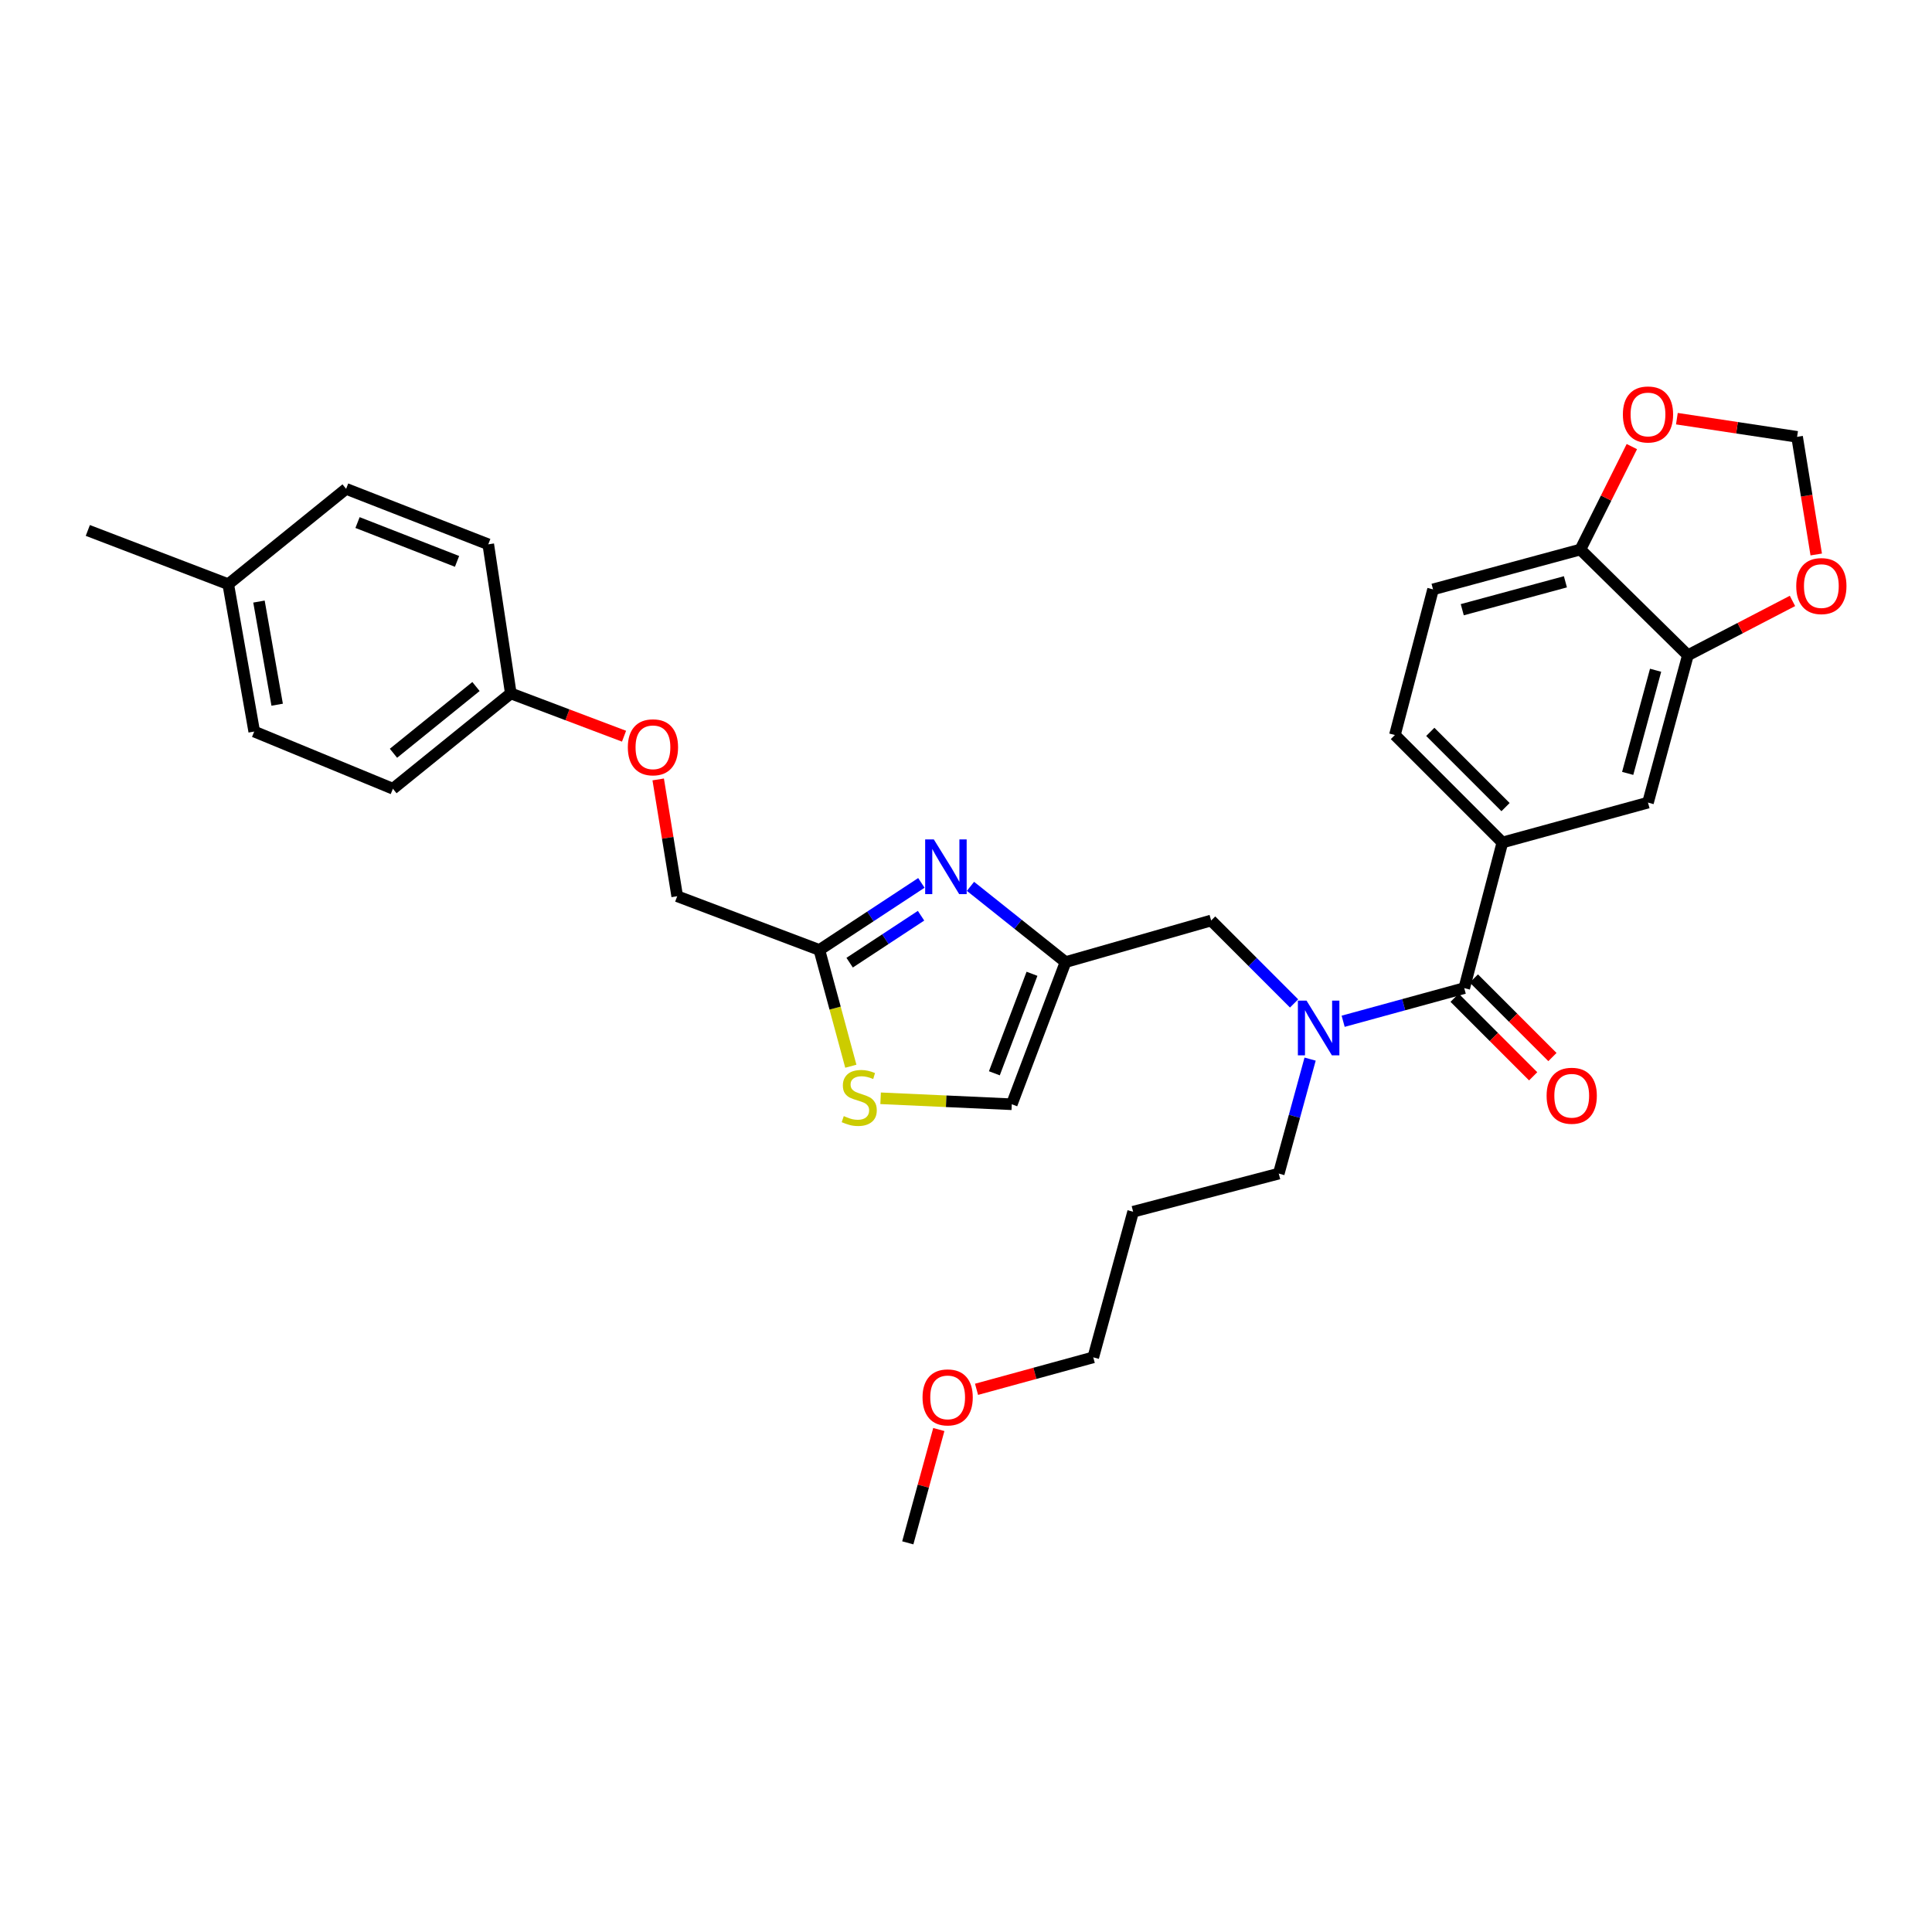 <?xml version='1.0' encoding='iso-8859-1'?>
<svg version='1.1' baseProfile='full'
              xmlns='http://www.w3.org/2000/svg'
                      xmlns:rdkit='http://www.rdkit.org/xml'
                      xmlns:xlink='http://www.w3.org/1999/xlink'
                  xml:space='preserve'
width='1000px' height='1000px' viewBox='0 0 1000 1000'>
<!-- END OF HEADER -->
<rect style='opacity:1.0;fill:#FFFFFF;stroke:none' width='1000' height='1000' x='0' y='0'> </rect>
<path class='bond-0' d='M 741.742,305.066 L 818.011,284.43' style='fill:none;fill-rule:evenodd;stroke:#000000;stroke-width:6px;stroke-linecap:butt;stroke-linejoin:miter;stroke-opacity:1' />
<path class='bond-0' d='M 756.865,315.583 L 810.254,301.138' style='fill:none;fill-rule:evenodd;stroke:#000000;stroke-width:6px;stroke-linecap:butt;stroke-linejoin:miter;stroke-opacity:1' />
<path class='bond-1' d='M 741.742,305.066 L 721.999,380.442' style='fill:none;fill-rule:evenodd;stroke:#000000;stroke-width:6px;stroke-linecap:butt;stroke-linejoin:miter;stroke-opacity:1' />
<path class='bond-2' d='M 669.814,519.373 L 648.351,497.91' style='fill:none;fill-rule:evenodd;stroke:#0000FF;stroke-width:6px;stroke-linecap:butt;stroke-linejoin:miter;stroke-opacity:1' />
<path class='bond-2' d='M 648.351,497.91 L 626.887,476.447' style='fill:none;fill-rule:evenodd;stroke:#000000;stroke-width:6px;stroke-linecap:butt;stroke-linejoin:miter;stroke-opacity:1' />
<path class='bond-3' d='M 695.214,528.604 L 726.551,520.024' style='fill:none;fill-rule:evenodd;stroke:#0000FF;stroke-width:6px;stroke-linecap:butt;stroke-linejoin:miter;stroke-opacity:1' />
<path class='bond-3' d='M 726.551,520.024 L 757.889,511.444' style='fill:none;fill-rule:evenodd;stroke:#000000;stroke-width:6px;stroke-linecap:butt;stroke-linejoin:miter;stroke-opacity:1' />
<path class='bond-4' d='M 678.109,548.194 L 669.996,577.821' style='fill:none;fill-rule:evenodd;stroke:#0000FF;stroke-width:6px;stroke-linecap:butt;stroke-linejoin:miter;stroke-opacity:1' />
<path class='bond-4' d='M 669.996,577.821 L 661.884,607.448' style='fill:none;fill-rule:evenodd;stroke:#000000;stroke-width:6px;stroke-linecap:butt;stroke-linejoin:miter;stroke-opacity:1' />
<path class='bond-5' d='M 752.903,516.43 L 773.236,536.763' style='fill:none;fill-rule:evenodd;stroke:#000000;stroke-width:6px;stroke-linecap:butt;stroke-linejoin:miter;stroke-opacity:1' />
<path class='bond-5' d='M 773.236,536.763 L 793.569,557.096' style='fill:none;fill-rule:evenodd;stroke:#FF0000;stroke-width:6px;stroke-linecap:butt;stroke-linejoin:miter;stroke-opacity:1' />
<path class='bond-5' d='M 762.875,506.458 L 783.208,526.791' style='fill:none;fill-rule:evenodd;stroke:#000000;stroke-width:6px;stroke-linecap:butt;stroke-linejoin:miter;stroke-opacity:1' />
<path class='bond-5' d='M 783.208,526.791 L 803.541,547.124' style='fill:none;fill-rule:evenodd;stroke:#FF0000;stroke-width:6px;stroke-linecap:butt;stroke-linejoin:miter;stroke-opacity:1' />
<path class='bond-6' d='M 757.889,511.444 L 777.632,436.075' style='fill:none;fill-rule:evenodd;stroke:#000000;stroke-width:6px;stroke-linecap:butt;stroke-linejoin:miter;stroke-opacity:1' />
<path class='bond-7' d='M 721.999,380.442 L 777.632,436.075' style='fill:none;fill-rule:evenodd;stroke:#000000;stroke-width:6px;stroke-linecap:butt;stroke-linejoin:miter;stroke-opacity:1' />
<path class='bond-7' d='M 740.316,378.816 L 779.259,417.759' style='fill:none;fill-rule:evenodd;stroke:#000000;stroke-width:6px;stroke-linecap:butt;stroke-linejoin:miter;stroke-opacity:1' />
<path class='bond-8' d='M 777.632,436.075 L 853,415.431' style='fill:none;fill-rule:evenodd;stroke:#000000;stroke-width:6px;stroke-linecap:butt;stroke-linejoin:miter;stroke-opacity:1' />
<path class='bond-9' d='M 586.508,627.191 L 661.884,607.448' style='fill:none;fill-rule:evenodd;stroke:#000000;stroke-width:6px;stroke-linecap:butt;stroke-linejoin:miter;stroke-opacity:1' />
<path class='bond-10' d='M 586.508,627.191 L 565.872,702.56' style='fill:none;fill-rule:evenodd;stroke:#000000;stroke-width:6px;stroke-linecap:butt;stroke-linejoin:miter;stroke-opacity:1' />
<path class='bond-11' d='M 626.887,476.447 L 551.519,497.984' style='fill:none;fill-rule:evenodd;stroke:#000000;stroke-width:6px;stroke-linecap:butt;stroke-linejoin:miter;stroke-opacity:1' />
<path class='bond-12' d='M 505.457,719.108 L 535.665,710.834' style='fill:none;fill-rule:evenodd;stroke:#FF0000;stroke-width:6px;stroke-linecap:butt;stroke-linejoin:miter;stroke-opacity:1' />
<path class='bond-12' d='M 535.665,710.834 L 565.872,702.56' style='fill:none;fill-rule:evenodd;stroke:#000000;stroke-width:6px;stroke-linecap:butt;stroke-linejoin:miter;stroke-opacity:1' />
<path class='bond-13' d='M 485.927,739.917 L 477.897,769.245' style='fill:none;fill-rule:evenodd;stroke:#FF0000;stroke-width:6px;stroke-linecap:butt;stroke-linejoin:miter;stroke-opacity:1' />
<path class='bond-13' d='M 477.897,769.245 L 469.867,798.572' style='fill:none;fill-rule:evenodd;stroke:#000000;stroke-width:6px;stroke-linecap:butt;stroke-linejoin:miter;stroke-opacity:1' />
<path class='bond-14' d='M 340.685,403.432 L 345.605,433.66' style='fill:none;fill-rule:evenodd;stroke:#FF0000;stroke-width:6px;stroke-linecap:butt;stroke-linejoin:miter;stroke-opacity:1' />
<path class='bond-14' d='M 345.605,433.66 L 350.524,463.888' style='fill:none;fill-rule:evenodd;stroke:#000000;stroke-width:6px;stroke-linecap:butt;stroke-linejoin:miter;stroke-opacity:1' />
<path class='bond-15' d='M 322.999,381.06 L 293.695,369.983' style='fill:none;fill-rule:evenodd;stroke:#FF0000;stroke-width:6px;stroke-linecap:butt;stroke-linejoin:miter;stroke-opacity:1' />
<path class='bond-15' d='M 293.695,369.983 L 264.391,358.905' style='fill:none;fill-rule:evenodd;stroke:#000000;stroke-width:6px;stroke-linecap:butt;stroke-linejoin:miter;stroke-opacity:1' />
<path class='bond-16' d='M 350.524,463.888 L 424.106,491.701' style='fill:none;fill-rule:evenodd;stroke:#000000;stroke-width:6px;stroke-linecap:butt;stroke-linejoin:miter;stroke-opacity:1' />
<path class='bond-17' d='M 455.798,568.472 L 489.748,570.015' style='fill:none;fill-rule:evenodd;stroke:#CCCC00;stroke-width:6px;stroke-linecap:butt;stroke-linejoin:miter;stroke-opacity:1' />
<path class='bond-17' d='M 489.748,570.015 L 523.699,571.558' style='fill:none;fill-rule:evenodd;stroke:#000000;stroke-width:6px;stroke-linecap:butt;stroke-linejoin:miter;stroke-opacity:1' />
<path class='bond-18' d='M 440.387,551.875 L 432.247,521.788' style='fill:none;fill-rule:evenodd;stroke:#CCCC00;stroke-width:6px;stroke-linecap:butt;stroke-linejoin:miter;stroke-opacity:1' />
<path class='bond-18' d='M 432.247,521.788 L 424.106,491.701' style='fill:none;fill-rule:evenodd;stroke:#000000;stroke-width:6px;stroke-linecap:butt;stroke-linejoin:miter;stroke-opacity:1' />
<path class='bond-19' d='M 523.699,571.558 L 551.519,497.984' style='fill:none;fill-rule:evenodd;stroke:#000000;stroke-width:6px;stroke-linecap:butt;stroke-linejoin:miter;stroke-opacity:1' />
<path class='bond-19' d='M 514.681,555.534 L 534.155,504.032' style='fill:none;fill-rule:evenodd;stroke:#000000;stroke-width:6px;stroke-linecap:butt;stroke-linejoin:miter;stroke-opacity:1' />
<path class='bond-20' d='M 264.391,358.905 L 252.725,281.743' style='fill:none;fill-rule:evenodd;stroke:#000000;stroke-width:6px;stroke-linecap:butt;stroke-linejoin:miter;stroke-opacity:1' />
<path class='bond-21' d='M 264.391,358.905 L 203.375,408.255' style='fill:none;fill-rule:evenodd;stroke:#000000;stroke-width:6px;stroke-linecap:butt;stroke-linejoin:miter;stroke-opacity:1' />
<path class='bond-21' d='M 246.37,355.343 L 203.659,389.888' style='fill:none;fill-rule:evenodd;stroke:#000000;stroke-width:6px;stroke-linecap:butt;stroke-linejoin:miter;stroke-opacity:1' />
<path class='bond-22' d='M 118.136,302.379 L 131.588,378.648' style='fill:none;fill-rule:evenodd;stroke:#000000;stroke-width:6px;stroke-linecap:butt;stroke-linejoin:miter;stroke-opacity:1' />
<path class='bond-22' d='M 134.041,311.37 L 143.458,364.758' style='fill:none;fill-rule:evenodd;stroke:#000000;stroke-width:6px;stroke-linecap:butt;stroke-linejoin:miter;stroke-opacity:1' />
<path class='bond-23' d='M 118.136,302.379 L 45.455,274.558' style='fill:none;fill-rule:evenodd;stroke:#000000;stroke-width:6px;stroke-linecap:butt;stroke-linejoin:miter;stroke-opacity:1' />
<path class='bond-24' d='M 118.136,302.379 L 179.151,253.029' style='fill:none;fill-rule:evenodd;stroke:#000000;stroke-width:6px;stroke-linecap:butt;stroke-linejoin:miter;stroke-opacity:1' />
<path class='bond-25' d='M 252.725,281.743 L 179.151,253.029' style='fill:none;fill-rule:evenodd;stroke:#000000;stroke-width:6px;stroke-linecap:butt;stroke-linejoin:miter;stroke-opacity:1' />
<path class='bond-25' d='M 236.562,290.573 L 185.06,270.473' style='fill:none;fill-rule:evenodd;stroke:#000000;stroke-width:6px;stroke-linecap:butt;stroke-linejoin:miter;stroke-opacity:1' />
<path class='bond-26' d='M 203.375,408.255 L 131.588,378.648' style='fill:none;fill-rule:evenodd;stroke:#000000;stroke-width:6px;stroke-linecap:butt;stroke-linejoin:miter;stroke-opacity:1' />
<path class='bond-27' d='M 551.519,497.984 L 526.921,478.378' style='fill:none;fill-rule:evenodd;stroke:#000000;stroke-width:6px;stroke-linecap:butt;stroke-linejoin:miter;stroke-opacity:1' />
<path class='bond-27' d='M 526.921,478.378 L 502.322,458.772' style='fill:none;fill-rule:evenodd;stroke:#0000FF;stroke-width:6px;stroke-linecap:butt;stroke-linejoin:miter;stroke-opacity:1' />
<path class='bond-28' d='M 476.903,456.985 L 450.504,474.343' style='fill:none;fill-rule:evenodd;stroke:#0000FF;stroke-width:6px;stroke-linecap:butt;stroke-linejoin:miter;stroke-opacity:1' />
<path class='bond-28' d='M 450.504,474.343 L 424.106,491.701' style='fill:none;fill-rule:evenodd;stroke:#000000;stroke-width:6px;stroke-linecap:butt;stroke-linejoin:miter;stroke-opacity:1' />
<path class='bond-28' d='M 476.731,473.975 L 458.252,486.126' style='fill:none;fill-rule:evenodd;stroke:#0000FF;stroke-width:6px;stroke-linecap:butt;stroke-linejoin:miter;stroke-opacity:1' />
<path class='bond-28' d='M 458.252,486.126 L 439.773,498.276' style='fill:none;fill-rule:evenodd;stroke:#000000;stroke-width:6px;stroke-linecap:butt;stroke-linejoin:miter;stroke-opacity:1' />
<path class='bond-29' d='M 853,415.431 L 873.644,339.162' style='fill:none;fill-rule:evenodd;stroke:#000000;stroke-width:6px;stroke-linecap:butt;stroke-linejoin:miter;stroke-opacity:1' />
<path class='bond-29' d='M 842.484,400.307 L 856.935,346.918' style='fill:none;fill-rule:evenodd;stroke:#000000;stroke-width:6px;stroke-linecap:butt;stroke-linejoin:miter;stroke-opacity:1' />
<path class='bond-30' d='M 818.011,284.43 L 873.644,339.162' style='fill:none;fill-rule:evenodd;stroke:#000000;stroke-width:6px;stroke-linecap:butt;stroke-linejoin:miter;stroke-opacity:1' />
<path class='bond-31' d='M 818.011,284.43 L 831.327,257.795' style='fill:none;fill-rule:evenodd;stroke:#000000;stroke-width:6px;stroke-linecap:butt;stroke-linejoin:miter;stroke-opacity:1' />
<path class='bond-31' d='M 831.327,257.795 L 844.643,231.16' style='fill:none;fill-rule:evenodd;stroke:#FF0000;stroke-width:6px;stroke-linecap:butt;stroke-linejoin:miter;stroke-opacity:1' />
<path class='bond-32' d='M 873.644,339.162 L 900.714,325.099' style='fill:none;fill-rule:evenodd;stroke:#000000;stroke-width:6px;stroke-linecap:butt;stroke-linejoin:miter;stroke-opacity:1' />
<path class='bond-32' d='M 900.714,325.099 L 927.783,311.037' style='fill:none;fill-rule:evenodd;stroke:#FF0000;stroke-width:6px;stroke-linecap:butt;stroke-linejoin:miter;stroke-opacity:1' />
<path class='bond-33' d='M 940.08,286.998 L 935.125,256.554' style='fill:none;fill-rule:evenodd;stroke:#FF0000;stroke-width:6px;stroke-linecap:butt;stroke-linejoin:miter;stroke-opacity:1' />
<path class='bond-33' d='M 935.125,256.554 L 930.17,226.11' style='fill:none;fill-rule:evenodd;stroke:#000000;stroke-width:6px;stroke-linecap:butt;stroke-linejoin:miter;stroke-opacity:1' />
<path class='bond-34' d='M 930.17,226.11 L 899.061,221.407' style='fill:none;fill-rule:evenodd;stroke:#000000;stroke-width:6px;stroke-linecap:butt;stroke-linejoin:miter;stroke-opacity:1' />
<path class='bond-34' d='M 899.061,221.407 L 867.951,216.704' style='fill:none;fill-rule:evenodd;stroke:#FF0000;stroke-width:6px;stroke-linecap:butt;stroke-linejoin:miter;stroke-opacity:1' />
<path  class='atom-1' d='M 676.261 517.92
L 685.541 532.92
Q 686.461 534.4, 687.941 537.08
Q 689.421 539.76, 689.501 539.92
L 689.501 517.92
L 693.261 517.92
L 693.261 546.24
L 689.381 546.24
L 679.421 529.84
Q 678.261 527.92, 677.021 525.72
Q 675.821 523.52, 675.461 522.84
L 675.461 546.24
L 671.781 546.24
L 671.781 517.92
L 676.261 517.92
' fill='#0000FF'/>
<path  class='atom-3' d='M 800.522 567.157
Q 800.522 560.357, 803.882 556.557
Q 807.242 552.757, 813.522 552.757
Q 819.802 552.757, 823.162 556.557
Q 826.522 560.357, 826.522 567.157
Q 826.522 574.037, 823.122 577.957
Q 819.722 581.837, 813.522 581.837
Q 807.282 581.837, 803.882 577.957
Q 800.522 574.077, 800.522 567.157
M 813.522 578.637
Q 817.842 578.637, 820.162 575.757
Q 822.522 572.837, 822.522 567.157
Q 822.522 561.597, 820.162 558.797
Q 817.842 555.957, 813.522 555.957
Q 809.202 555.957, 806.842 558.757
Q 804.522 561.557, 804.522 567.157
Q 804.522 572.877, 806.842 575.757
Q 809.202 578.637, 813.522 578.637
' fill='#FF0000'/>
<path  class='atom-8' d='M 477.504 723.284
Q 477.504 716.484, 480.864 712.684
Q 484.224 708.884, 490.504 708.884
Q 496.784 708.884, 500.144 712.684
Q 503.504 716.484, 503.504 723.284
Q 503.504 730.164, 500.104 734.084
Q 496.704 737.964, 490.504 737.964
Q 484.264 737.964, 480.864 734.084
Q 477.504 730.204, 477.504 723.284
M 490.504 734.764
Q 494.824 734.764, 497.144 731.884
Q 499.504 728.964, 499.504 723.284
Q 499.504 717.724, 497.144 714.924
Q 494.824 712.084, 490.504 712.084
Q 486.184 712.084, 483.824 714.884
Q 481.504 717.684, 481.504 723.284
Q 481.504 729.004, 483.824 731.884
Q 486.184 734.764, 490.504 734.764
' fill='#FF0000'/>
<path  class='atom-9' d='M 324.965 386.798
Q 324.965 379.998, 328.325 376.198
Q 331.685 372.398, 337.965 372.398
Q 344.245 372.398, 347.605 376.198
Q 350.965 379.998, 350.965 386.798
Q 350.965 393.678, 347.565 397.598
Q 344.165 401.478, 337.965 401.478
Q 331.725 401.478, 328.325 397.598
Q 324.965 393.718, 324.965 386.798
M 337.965 398.278
Q 342.285 398.278, 344.605 395.398
Q 346.965 392.478, 346.965 386.798
Q 346.965 381.238, 344.605 378.438
Q 342.285 375.598, 337.965 375.598
Q 333.645 375.598, 331.285 378.398
Q 328.965 381.198, 328.965 386.798
Q 328.965 392.518, 331.285 395.398
Q 333.645 398.278, 337.965 398.278
' fill='#FF0000'/>
<path  class='atom-11' d='M 436.742 577.69
Q 437.062 577.81, 438.382 578.37
Q 439.702 578.93, 441.142 579.29
Q 442.622 579.61, 444.062 579.61
Q 446.742 579.61, 448.302 578.33
Q 449.862 577.01, 449.862 574.73
Q 449.862 573.17, 449.062 572.21
Q 448.302 571.25, 447.102 570.73
Q 445.902 570.21, 443.902 569.61
Q 441.382 568.85, 439.862 568.13
Q 438.382 567.41, 437.302 565.89
Q 436.262 564.37, 436.262 561.81
Q 436.262 558.25, 438.662 556.05
Q 441.102 553.85, 445.902 553.85
Q 449.182 553.85, 452.902 555.41
L 451.982 558.49
Q 448.582 557.09, 446.022 557.09
Q 443.262 557.09, 441.742 558.25
Q 440.222 559.37, 440.262 561.33
Q 440.262 562.85, 441.022 563.77
Q 441.822 564.69, 442.942 565.21
Q 444.102 565.73, 446.022 566.33
Q 448.582 567.13, 450.102 567.93
Q 451.622 568.73, 452.702 570.37
Q 453.822 571.97, 453.822 574.73
Q 453.822 578.65, 451.182 580.77
Q 448.582 582.85, 444.222 582.85
Q 441.702 582.85, 439.782 582.29
Q 437.902 581.77, 435.662 580.85
L 436.742 577.69
' fill='#CCCC00'/>
<path  class='atom-21' d='M 483.343 434.474
L 492.623 449.474
Q 493.543 450.954, 495.023 453.634
Q 496.503 456.314, 496.583 456.474
L 496.583 434.474
L 500.343 434.474
L 500.343 462.794
L 496.463 462.794
L 486.503 446.394
Q 485.343 444.474, 484.103 442.274
Q 482.903 440.074, 482.543 439.394
L 482.543 462.794
L 478.863 462.794
L 478.863 434.474
L 483.343 434.474
' fill='#0000FF'/>
<path  class='atom-29' d='M 929.729 303.352
Q 929.729 296.552, 933.089 292.752
Q 936.449 288.952, 942.729 288.952
Q 949.009 288.952, 952.369 292.752
Q 955.729 296.552, 955.729 303.352
Q 955.729 310.232, 952.329 314.152
Q 948.929 318.032, 942.729 318.032
Q 936.489 318.032, 933.089 314.152
Q 929.729 310.272, 929.729 303.352
M 942.729 314.832
Q 947.049 314.832, 949.369 311.952
Q 951.729 309.032, 951.729 303.352
Q 951.729 297.792, 949.369 294.992
Q 947.049 292.152, 942.729 292.152
Q 938.409 292.152, 936.049 294.952
Q 933.729 297.752, 933.729 303.352
Q 933.729 309.072, 936.049 311.952
Q 938.409 314.832, 942.729 314.832
' fill='#FF0000'/>
<path  class='atom-31' d='M 840 214.524
Q 840 207.724, 843.36 203.924
Q 846.72 200.124, 853 200.124
Q 859.28 200.124, 862.64 203.924
Q 866 207.724, 866 214.524
Q 866 221.404, 862.6 225.324
Q 859.2 229.204, 853 229.204
Q 846.76 229.204, 843.36 225.324
Q 840 221.444, 840 214.524
M 853 226.004
Q 857.32 226.004, 859.64 223.124
Q 862 220.204, 862 214.524
Q 862 208.964, 859.64 206.164
Q 857.32 203.324, 853 203.324
Q 848.68 203.324, 846.32 206.124
Q 844 208.924, 844 214.524
Q 844 220.244, 846.32 223.124
Q 848.68 226.004, 853 226.004
' fill='#FF0000'/>
</svg>
